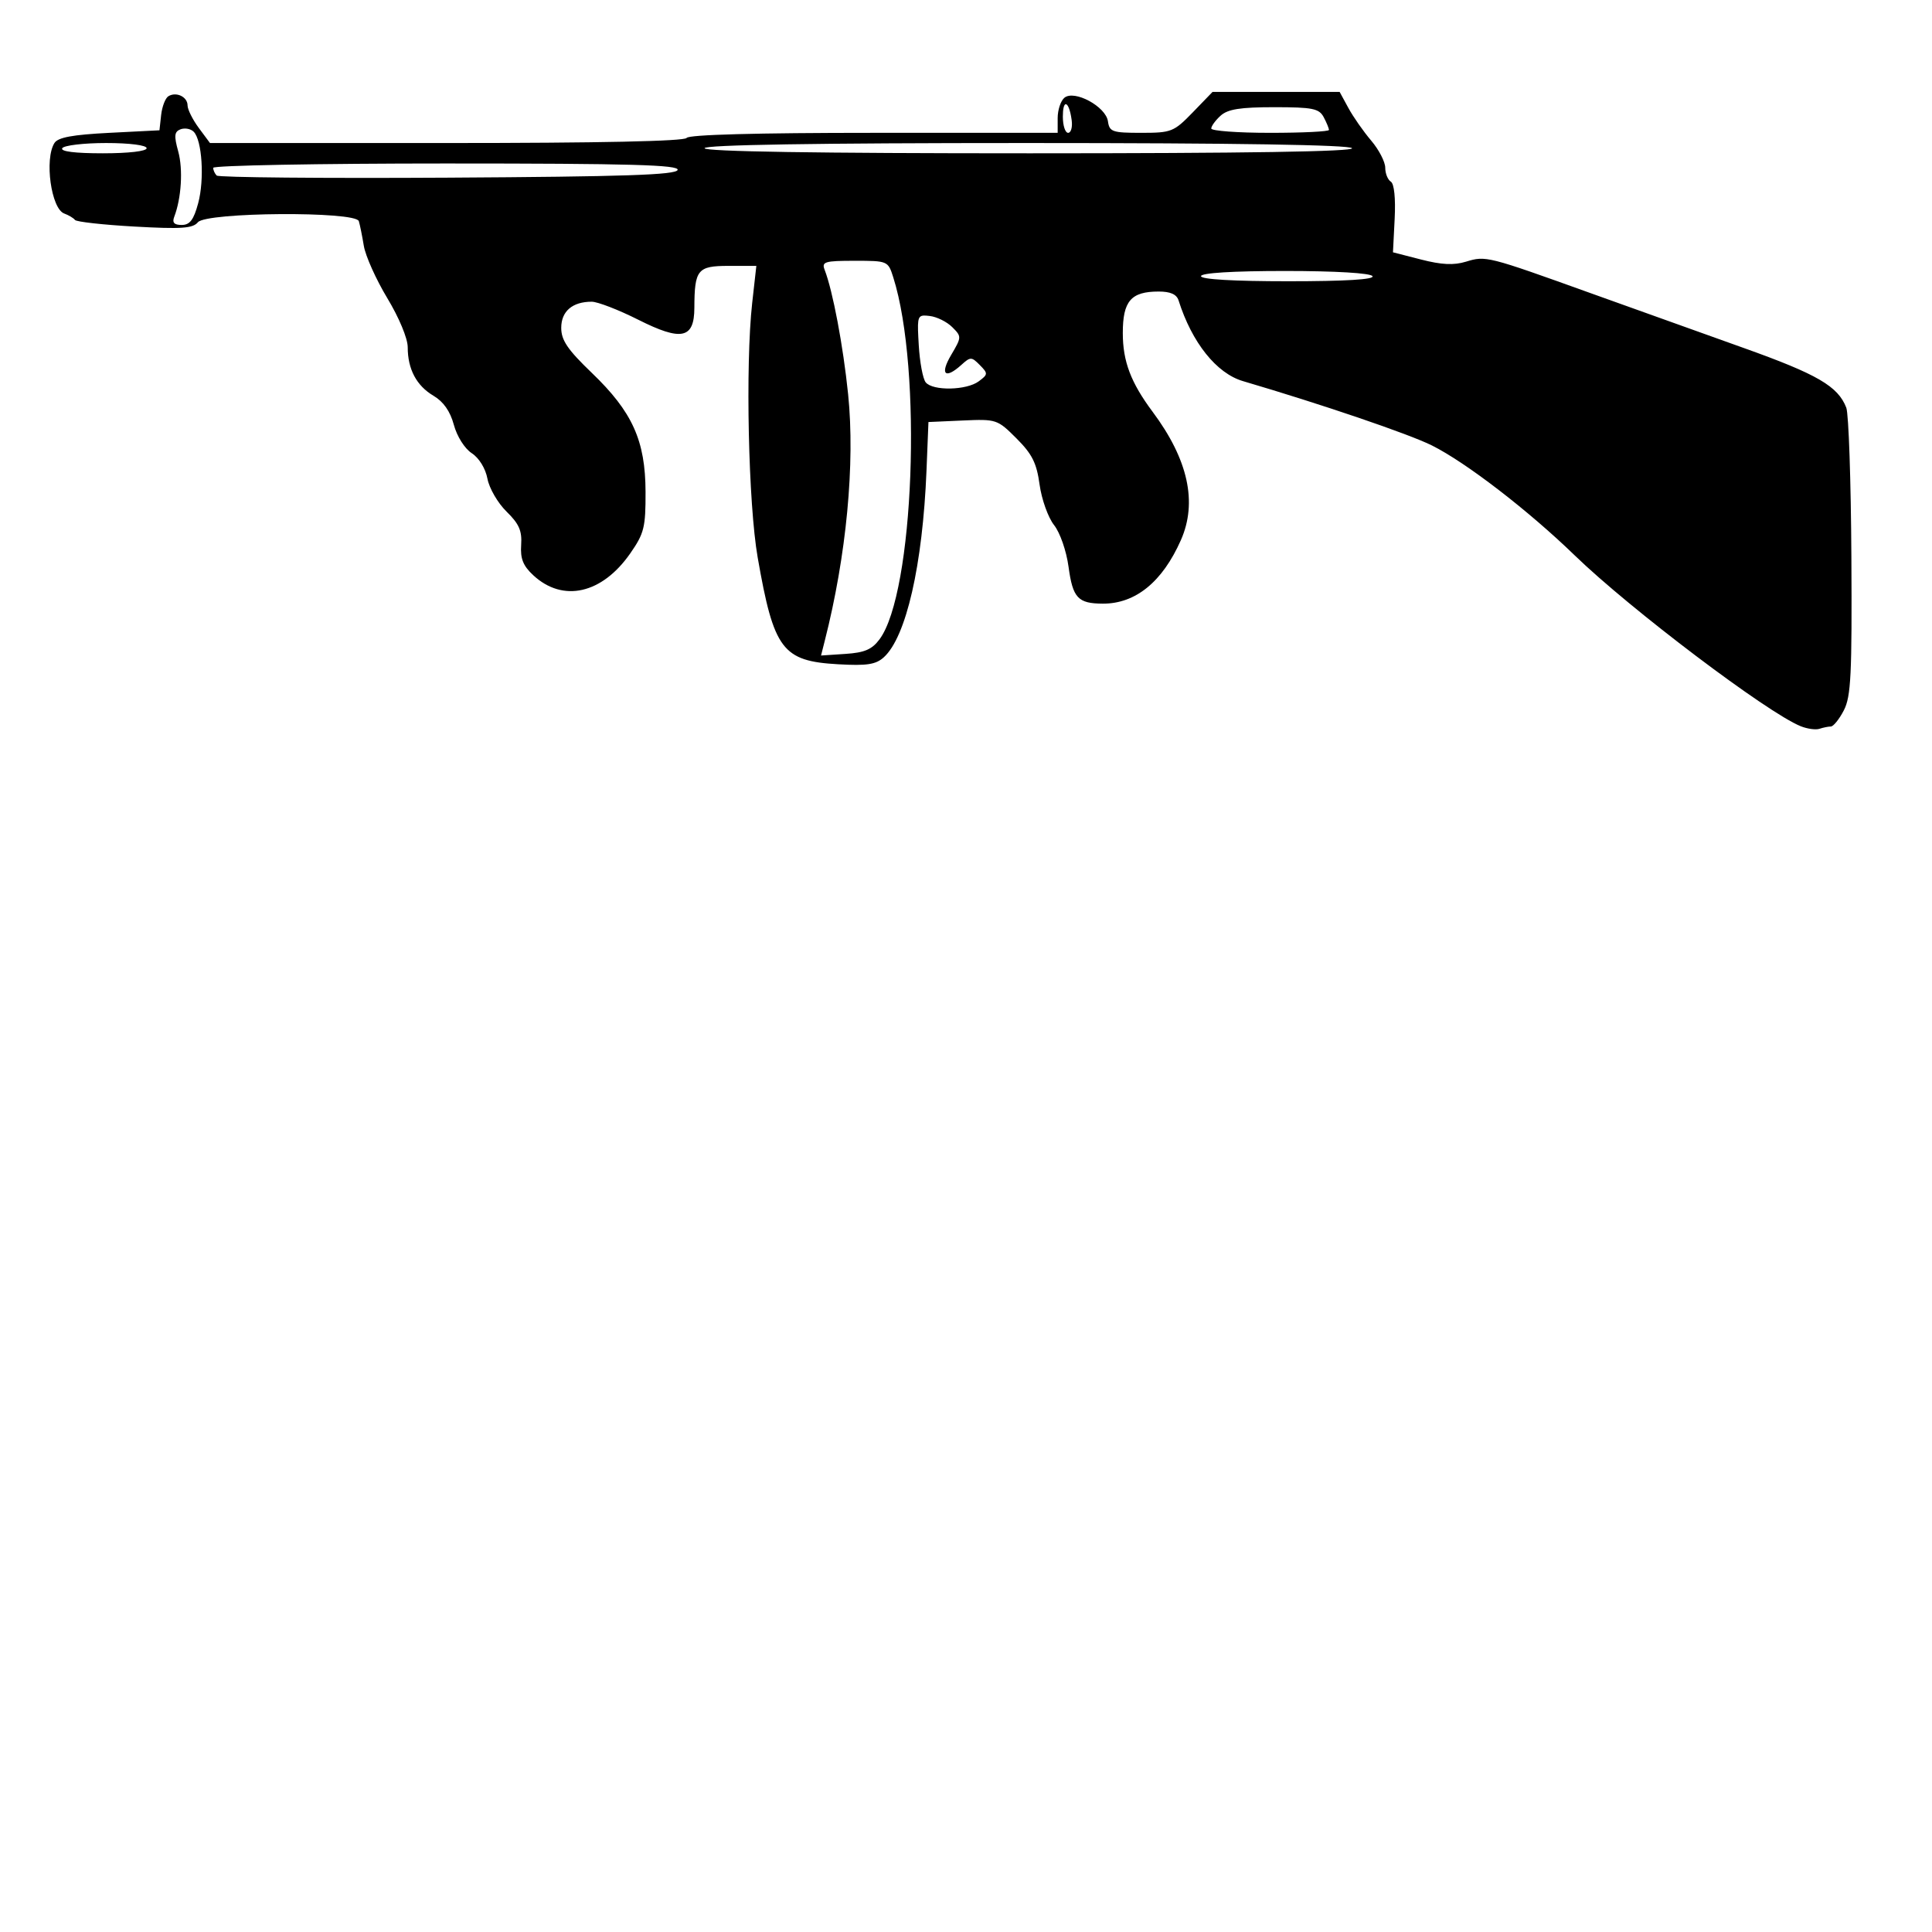 <?xml version="1.0" encoding="UTF-8" standalone="no"?>
<!-- Created with Inkscape (http://www.inkscape.org/) -->

<svg
   xmlns:dc="http://purl.org/dc/elements/1.1/"
   xmlns:cc="http://creativecommons.org/ns#"
   xmlns:rdf="http://www.w3.org/1999/02/22-rdf-syntax-ns#"
   xmlns:svg="http://www.w3.org/2000/svg"
   xmlns="http://www.w3.org/2000/svg"
   xmlns:sodipodi="http://sodipodi.sourceforge.net/DTD/sodipodi-0.dtd"
   xmlns:inkscape="http://www.inkscape.org/namespaces/inkscape"
   width="1080"
   height="1080"
   id="svg2"
   sodipodi:version="0.32"
   inkscape:version="0.47 r22583"
   sodipodi:docname="TommyGun.svg"
   inkscape:output_extension="org.inkscape.output.svg.inkscape"
   version="1.1">
  <defs
     id="defs4">
    <inkscape:perspective
       sodipodi:type="inkscape:persp3d"
       inkscape:vp_x="0 : 526.18109 : 1"
       inkscape:vp_y="0 : 1000 : 0"
       inkscape:vp_z="744.09448 : 526.18109 : 1"
       inkscape:persp3d-origin="372.04724 : 350.78739 : 1"
       id="perspective10" />
    <inkscape:perspective
       id="perspective2390"
       inkscape:persp3d-origin="372.04724 : 350.78739 : 1"
       inkscape:vp_z="744.09448 : 526.18109 : 1"
       inkscape:vp_y="0 : 1000 : 0"
       inkscape:vp_x="0 : 526.18109 : 1"
       sodipodi:type="inkscape:persp3d" />
    <inkscape:perspective
       id="perspective6654"
       inkscape:persp3d-origin="0.5 : 0.33333333 : 1"
       inkscape:vp_z="1 : 0.5 : 1"
       inkscape:vp_y="0 : 1000 : 0"
       inkscape:vp_x="0 : 0.5 : 1"
       sodipodi:type="inkscape:persp3d" />
    <inkscape:perspective
       id="perspective6654-9"
       inkscape:persp3d-origin="0.5 : 0.33333333 : 1"
       inkscape:vp_z="1 : 0.5 : 1"
       inkscape:vp_y="0 : 1000 : 0"
       inkscape:vp_x="0 : 0.5 : 1"
       sodipodi:type="inkscape:persp3d" />
  </defs>
  <sodipodi:namedview
     id="base"
     pagecolor="#ffffff"
     bordercolor="#666666"
     borderopacity="1.0"
     gridtolerance="10000"
     guidetolerance="10"
     objecttolerance="10"
     inkscape:pageopacity="0.0"
     inkscape:pageshadow="2"
     inkscape:zoom="0.45628025"
     inkscape:cx="-106.10325"
     inkscape:cy="632.79338"
     inkscape:document-units="px"
     inkscape:current-layer="layer1"
     showgrid="false"
     inkscape:window-width="1280"
     inkscape:window-height="1002"
     inkscape:window-x="1276"
     inkscape:window-y="92"
     units="in"
     inkscape:window-maximized="0" />
  <g
     inkscape:label="Layer 1"
     inkscape:groupmode="layer"
     id="layer1"
     transform="translate(0,27.64)">
    <path
       id="path6328"
       style="fill:#000000"
       d="m 516.491,148.756 c 0.869,-0.031 1.91,0.089 3.227,0.237 3.934,0.442 9.596,3.241 12.578,6.218 5.32,5.311 5.309,5.569 -0.617,15.615 -6.415,10.872 -3.376,13.754 5.79,5.458 4.991,-4.517 5.641,-4.539 10.252,0.142 4.652,4.72 4.636,5.219 -0.617,9.113 -6.831,5.063 -25.636,5.435 -29.617,0.57 -1.609,-1.967 -3.341,-11.347 -3.892,-20.789 -0.798,-13.687 -0.87,-16.43 2.895,-16.564 z m 201.906,-24.918 c 28.274,0 47.776,1.175 48.839,2.895 1.152,1.865 -15.226,2.848 -47.035,2.848 -30.631,0 -48.839,-1.052 -48.839,-2.848 0,-1.791 17.584,-2.895 47.035,-2.895 z m -240.683,-5.696 c 18.565,0 18.717,0.062 21.643,9.303 16.322,51.557 11.578,176.38 -7.689,202.286 -4.229,5.687 -8.382,7.469 -19.08,8.164 l -13.622,0.902 2.041,-8.069 c 12.163,-47.638 17.061,-99.374 13.1,-137.974 -2.792,-27.206 -8.556,-57.738 -13.147,-69.628 -1.72,-4.455 0.133,-4.984 16.754,-4.984 z M 249.609,63.751 c 103.064,0 130.135,0.781 129.193,3.607 -0.924,2.775 -29.726,3.742 -128.481,4.319 C 180.31,72.086 122.194,71.556 121.127,70.49 c -1.065,-1.065 -1.946,-3.008 -1.946,-4.319 0,-1.311 58.696,-2.421 130.427,-2.421 z M 573.921,52.312 c 116.969,0 180.729,1.037 181.877,2.895 1.172,1.896 -59.615,2.848 -180.121,2.848 -119.327,0 -181.831,-0.97 -181.829,-2.848 0,-1.877 61.927,-2.895 180.073,-2.895 z m -514.637,0 c 13.239,0 22.687,1.228 22.687,2.895 0,1.685 -10.072,2.848 -24.491,2.848 -15.597,0 -23.813,-1.025 -22.687,-2.848 0.973,-1.574 11.995,-2.895 24.491,-2.895 z m 43.571,-8.069 c 1.997,-0.136 4.176,0.522 5.411,1.756 4.72,4.72 6.095,26.666 2.516,39.964 -2.505,9.304 -4.668,12.15 -9.208,12.15 -4.23,0 -5.422,-1.31 -4.177,-4.556 3.994,-10.408 4.997,-26.526 2.231,-36.546 -2.424,-8.778 -2.195,-11.035 1.329,-12.388 0.591,-0.227 1.233,-0.335 1.899,-0.38 z M 712.274,32.283 c 21.501,0 25.093,0.738 27.671,5.553 1.629,3.044 2.943,6.277 2.943,7.167 0,0.89 -14.795,1.614 -32.892,1.614 -18.097,0 -32.893,-1.091 -32.892,-2.421 0,-1.33 2.344,-4.563 5.221,-7.167 4.019,-3.637 10.972,-4.746 29.949,-4.746 z M 595.659,30.622 c 1.133,-0.259 2.603,2.852 3.417,8.923 0.519,3.875 -0.365,7.072 -1.994,7.072 -1.627,0 -2.944,-4.082 -2.943,-9.065 0,-4.465 0.637,-6.728 1.519,-6.93 z m 82.158,-6.882 -11.059,11.438 c -10.59,10.916 -11.939,11.436 -28.81,11.438 -16.161,0.003 -17.77,-0.572 -18.605,-6.455 -1.171,-8.249 -18.787,-17.761 -24.348,-13.147 -2.064,1.713 -3.749,6.815 -3.749,11.344 l 0,8.258 -102.804,0 c -65.468,0 -103.482,1.026 -104.608,2.848 -1.138,1.841 -48.992,2.848 -134.129,2.848 l -132.326,0 -6.265,-8.448 c -3.443,-4.657 -6.265,-10.322 -6.265,-12.578 0,-4.816 -6.342,-7.836 -10.727,-5.126 -1.682,1.04 -3.5,5.726 -4.034,10.442 l -0.949,8.591 -28.003,1.424 c -20.613,1.053 -28.718,2.537 -30.708,5.696 -5.667,8.994 -1.835,36.713 5.458,39.394 2.53,0.93 5.241,2.551 6.028,3.607 0.787,1.057 15.817,2.722 33.366,3.702 26.157,1.46 32.496,1.03 35.36,-2.421 4.707,-5.671 88.182,-6.243 89.942,-0.617 0.615,1.967 1.867,8.166 2.8,13.812 0.933,5.646 6.829,18.792 13.1,29.189 6.578,10.906 11.439,22.516 11.439,27.481 0,12.245 4.884,21.511 14.429,27.149 5.506,3.252 9.309,8.628 11.343,16.185 1.749,6.496 6.025,13.286 10.015,15.9 4.118,2.698 7.704,8.549 8.781,14.286 1.001,5.336 5.808,13.607 10.679,18.368 7.01,6.854 8.697,10.714 8.164,18.653 -0.516,7.662 1.077,11.652 6.787,16.944 16.554,15.342 38.419,10.426 54.202,-12.245 7.797,-11.201 8.597,-14.567 8.543,-34.363 -0.077,-28.667 -7.332,-44.729 -30.044,-66.543 -13.55,-13.014 -17.088,-18.253 -17.087,-25.155 0,-9.275 6.233,-14.619 17.039,-14.618 3.29,0 14.999,4.517 26.01,10.062 24.145,12.159 31.31,10.658 31.373,-6.597 0.079,-21.438 1.77,-23.494 19.08,-23.494 l 15.568,0 -2.326,20.741 c -3.851,34.648 -2.157,112.366 3.085,142.34 9.009,51.501 13.81,57.854 44.947,59.613 16.14,0.912 21.07,0.149 25.535,-3.892 12.526,-11.336 21.734,-51.577 23.874,-104.37 l 1.092,-27.149 19.175,-0.854 c 18.816,-0.835 19.36,-0.67 30.044,10.015 8.771,8.771 11.253,13.763 12.91,25.82 1.131,8.224 4.769,18.399 8.069,22.592 3.384,4.302 6.91,14.463 8.116,23.352 2.366,17.433 5.238,20.534 19.127,20.599 18.302,0.085 33.344,-12.165 43.666,-35.502 9.348,-21.133 4.086,-45.095 -15.805,-71.763 -12.162,-16.306 -16.659,-28.151 -16.659,-43.998 0,-17.903 4.566,-23.209 20.029,-23.209 6.591,0 10.062,1.53 11.154,4.984 7.443,23.536 21.165,40.728 35.977,45.089 44.243,13.03 92.748,29.533 105.652,35.977 19.064,9.519 53.887,36.329 79.785,61.417 31.055,30.085 107.746,88.059 126.393,95.542 3.654,1.466 8.346,2.112 10.442,1.424 2.096,-0.688 4.955,-1.281 6.36,-1.281 1.405,0 4.691,-4.047 7.262,-9.018 4.02,-7.773 4.596,-19.794 4.224,-85.955 -0.238,-42.314 -1.509,-79.785 -2.848,-83.249 -4.633,-11.99 -16.128,-18.675 -57.43,-33.414 -22.818,-8.143 -61.354,-21.934 -85.623,-30.661 -57.677,-20.74 -58.451,-20.931 -69.485,-17.561 -6.879,2.101 -13.656,1.77 -25.155,-1.187 l -15.71,-4.034 0.949,-18.795 c 0.572,-11.372 -0.264,-19.537 -2.136,-20.694 -1.7,-1.051 -3.133,-4.544 -3.133,-7.784 0,-3.24 -3.505,-10.051 -7.831,-15.141 -4.327,-5.09 -10.087,-13.32 -12.768,-18.273 l -4.889,-8.97 -35.502,0 -35.55,0 z" />
  </g>
</svg>
